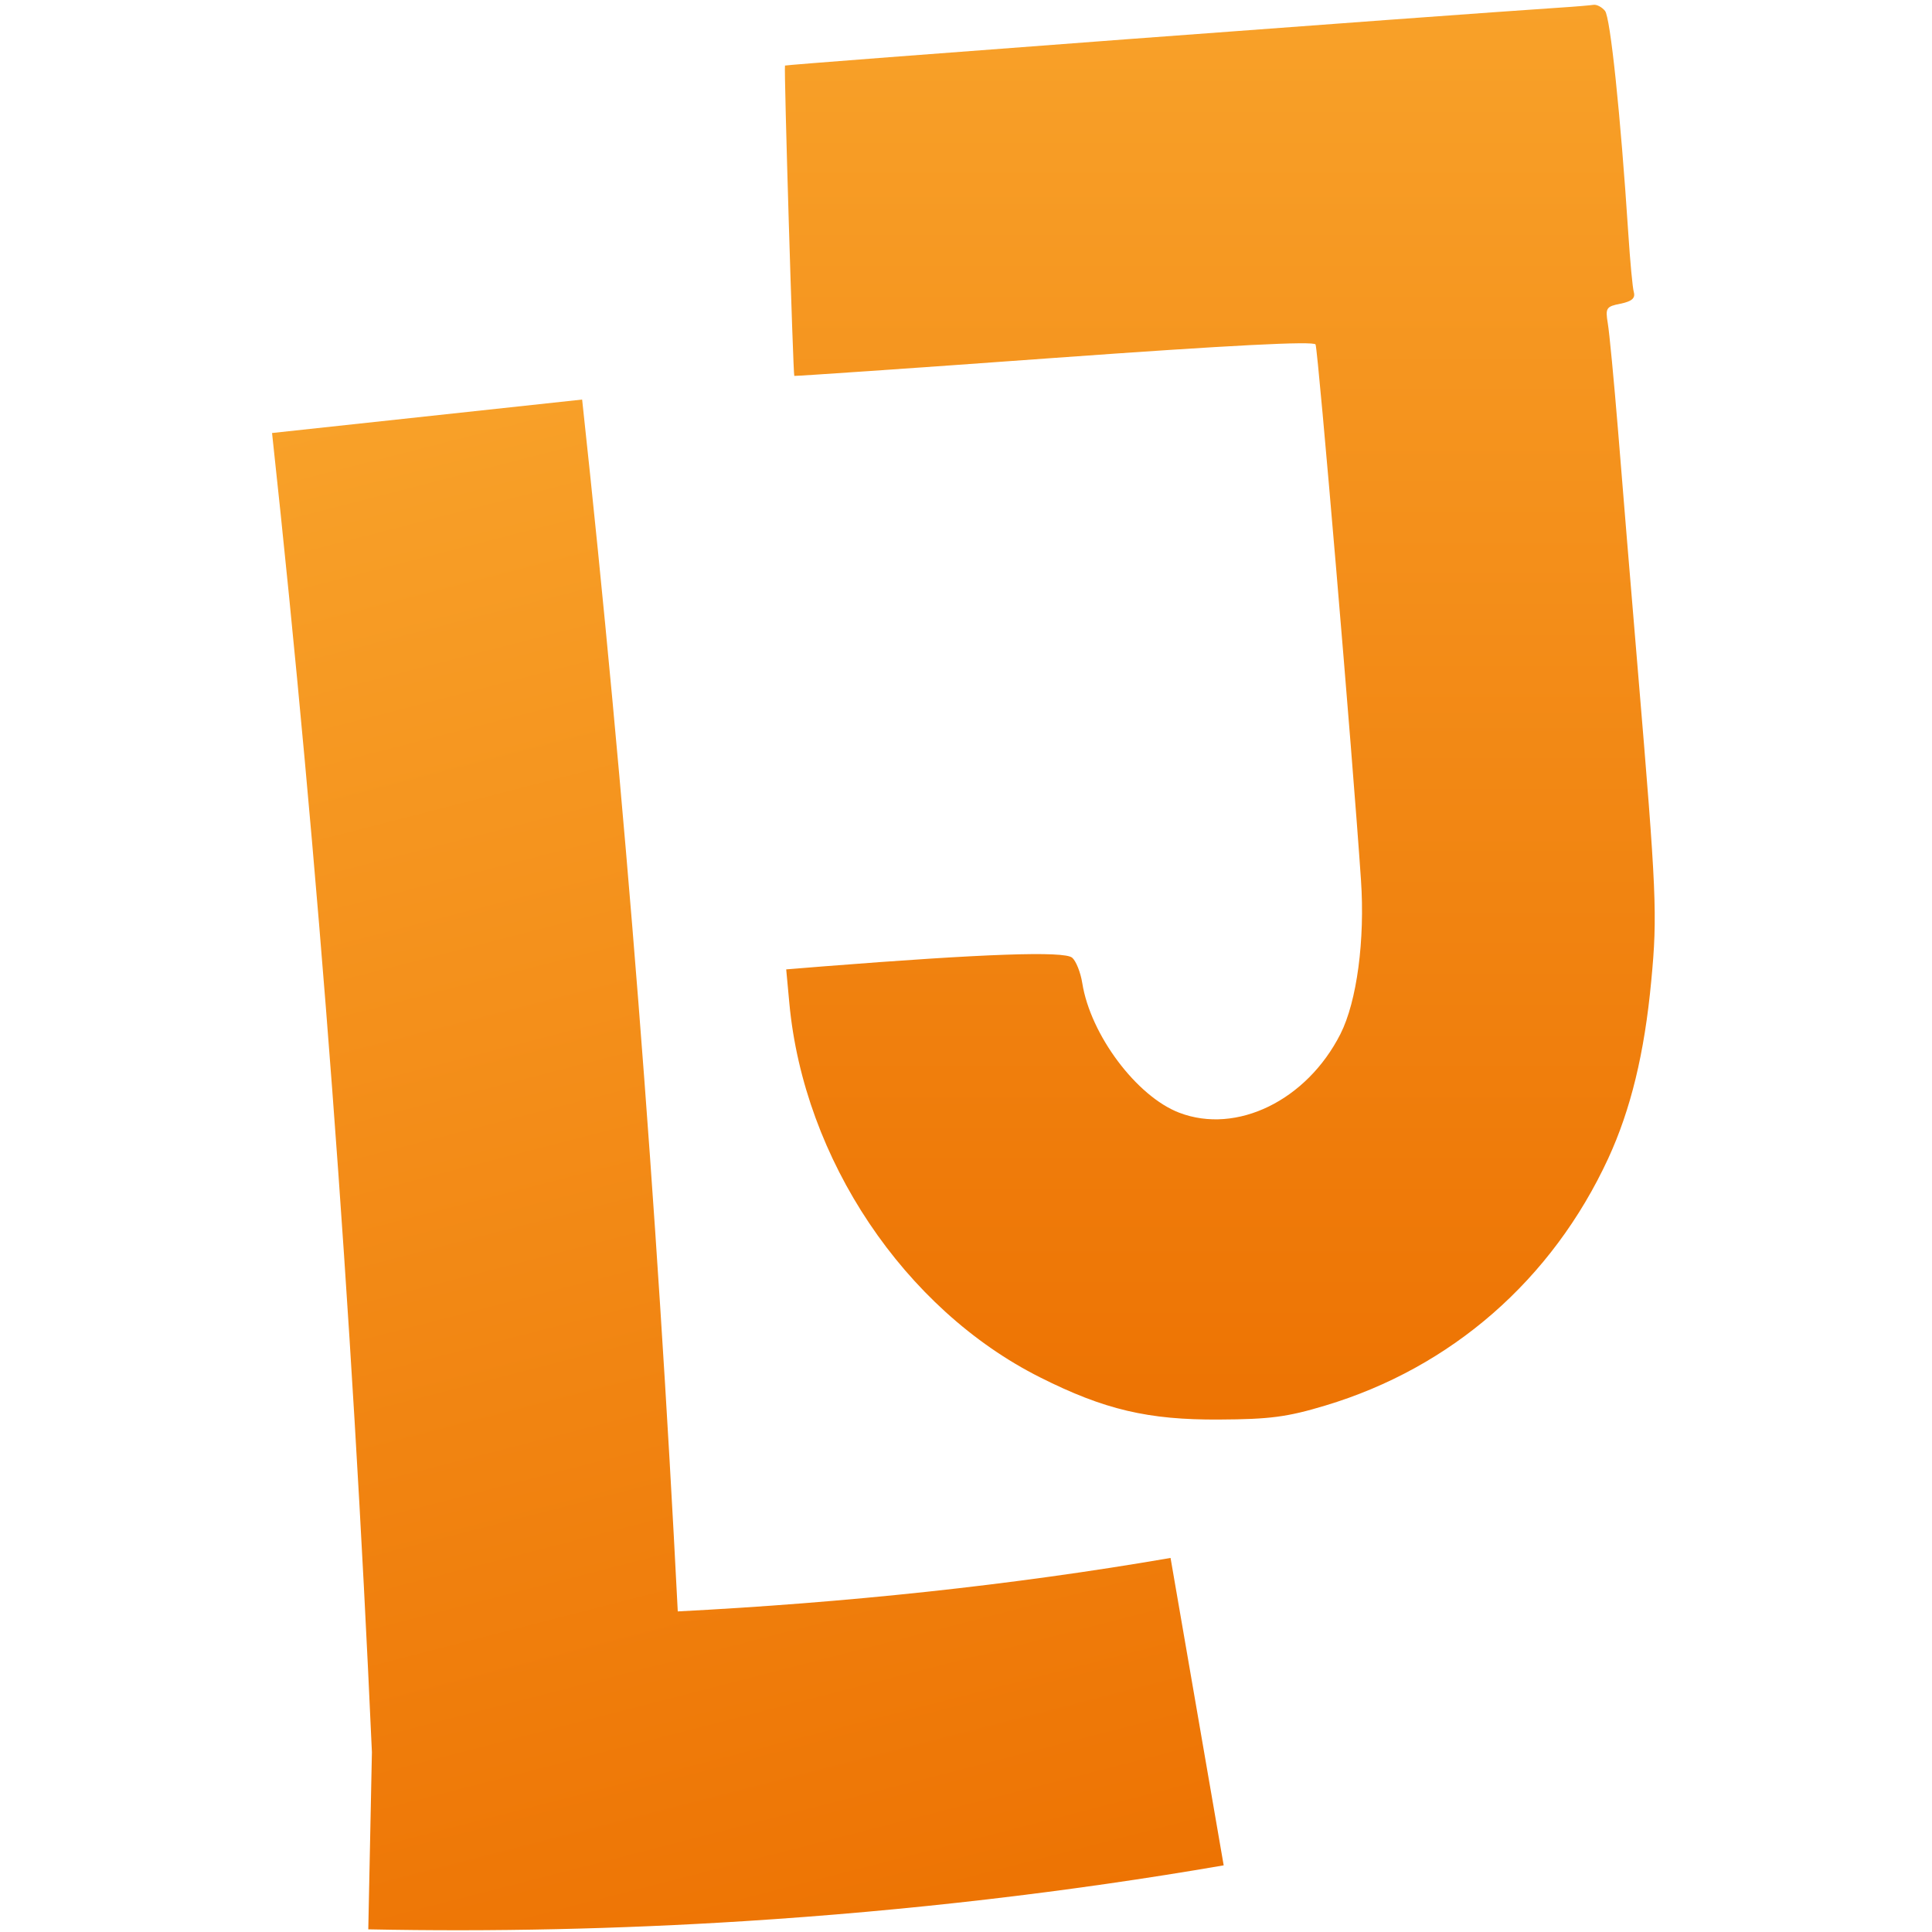 <svg width="16" height="16" viewBox="0 0 16 16" fill="none" xmlns="http://www.w3.org/2000/svg">
<g clip-path="url(#clip0_0_5)">
<path fill-rule="evenodd" clip-rule="evenodd" d="M12.92 0.063C11.908 0.13 6.508 0.534 6.501 0.543C6.491 0.556 6.568 3.101 6.578 3.113C6.582 3.116 7.551 3.05 8.732 2.964C10.186 2.859 10.885 2.823 10.895 2.853C10.918 2.922 11.201 6.253 11.271 7.288C11.305 7.785 11.237 8.294 11.101 8.563C10.822 9.113 10.242 9.397 9.766 9.215C9.413 9.08 9.031 8.57 8.963 8.142C8.949 8.053 8.911 7.958 8.879 7.931C8.811 7.875 8.154 7.898 6.82 8.003L6.511 8.028L6.537 8.308C6.657 9.6 7.489 10.842 8.614 11.407C9.145 11.674 9.509 11.76 10.097 11.756C10.516 11.754 10.661 11.735 10.976 11.64C12.021 11.326 12.854 10.598 13.319 9.593C13.505 9.189 13.619 8.722 13.675 8.123C13.727 7.578 13.719 7.396 13.564 5.552C13.507 4.874 13.433 3.98 13.4 3.566C13.366 3.152 13.328 2.752 13.315 2.677C13.294 2.551 13.302 2.538 13.421 2.515C13.513 2.496 13.544 2.47 13.531 2.421C13.52 2.384 13.5 2.165 13.485 1.935C13.42 0.941 13.336 0.144 13.292 0.09C13.266 0.058 13.223 0.036 13.197 0.04C13.171 0.044 13.046 0.055 12.92 0.063Z" fill="url(#paint0_linear_0_5)"/>
<path d="M9.694 12.902L10.134 15.448C8.847 15.67 7.508 15.825 6.166 15.91C5.122 15.976 4.076 15.999 3.05 15.978L3.08 14.511C2.916 10.848 2.643 7.181 2.253 3.586L4.821 3.309C5.179 6.613 5.442 9.979 5.613 13.345C6.993 13.274 8.374 13.13 9.695 12.902L9.694 12.902Z" fill="url(#paint1_linear_0_5)"/>
</g>
<defs>
<linearGradient id="paint0_linear_0_5" x1="10.102" y1="0.04" x2="10.102" y2="11.757" gradientUnits="userSpaceOnUse">
<stop stop-color="#F8A129"/>
<stop offset="1" stop-color="#ED7303"/>
</linearGradient>
<linearGradient id="paint1_linear_0_5" x1="3.496" y1="3.267" x2="6.85" y2="16.293" gradientUnits="userSpaceOnUse">
<stop stop-color="#F8A129"/>
<stop offset="1" stop-color="#ED7303"/>
</linearGradient>
<clipPath id="clip0_0_5">
<rect width="11.475" height="16" fill="white" transform="translate(2.25)"/>
</clipPath>
</defs>
</svg>
